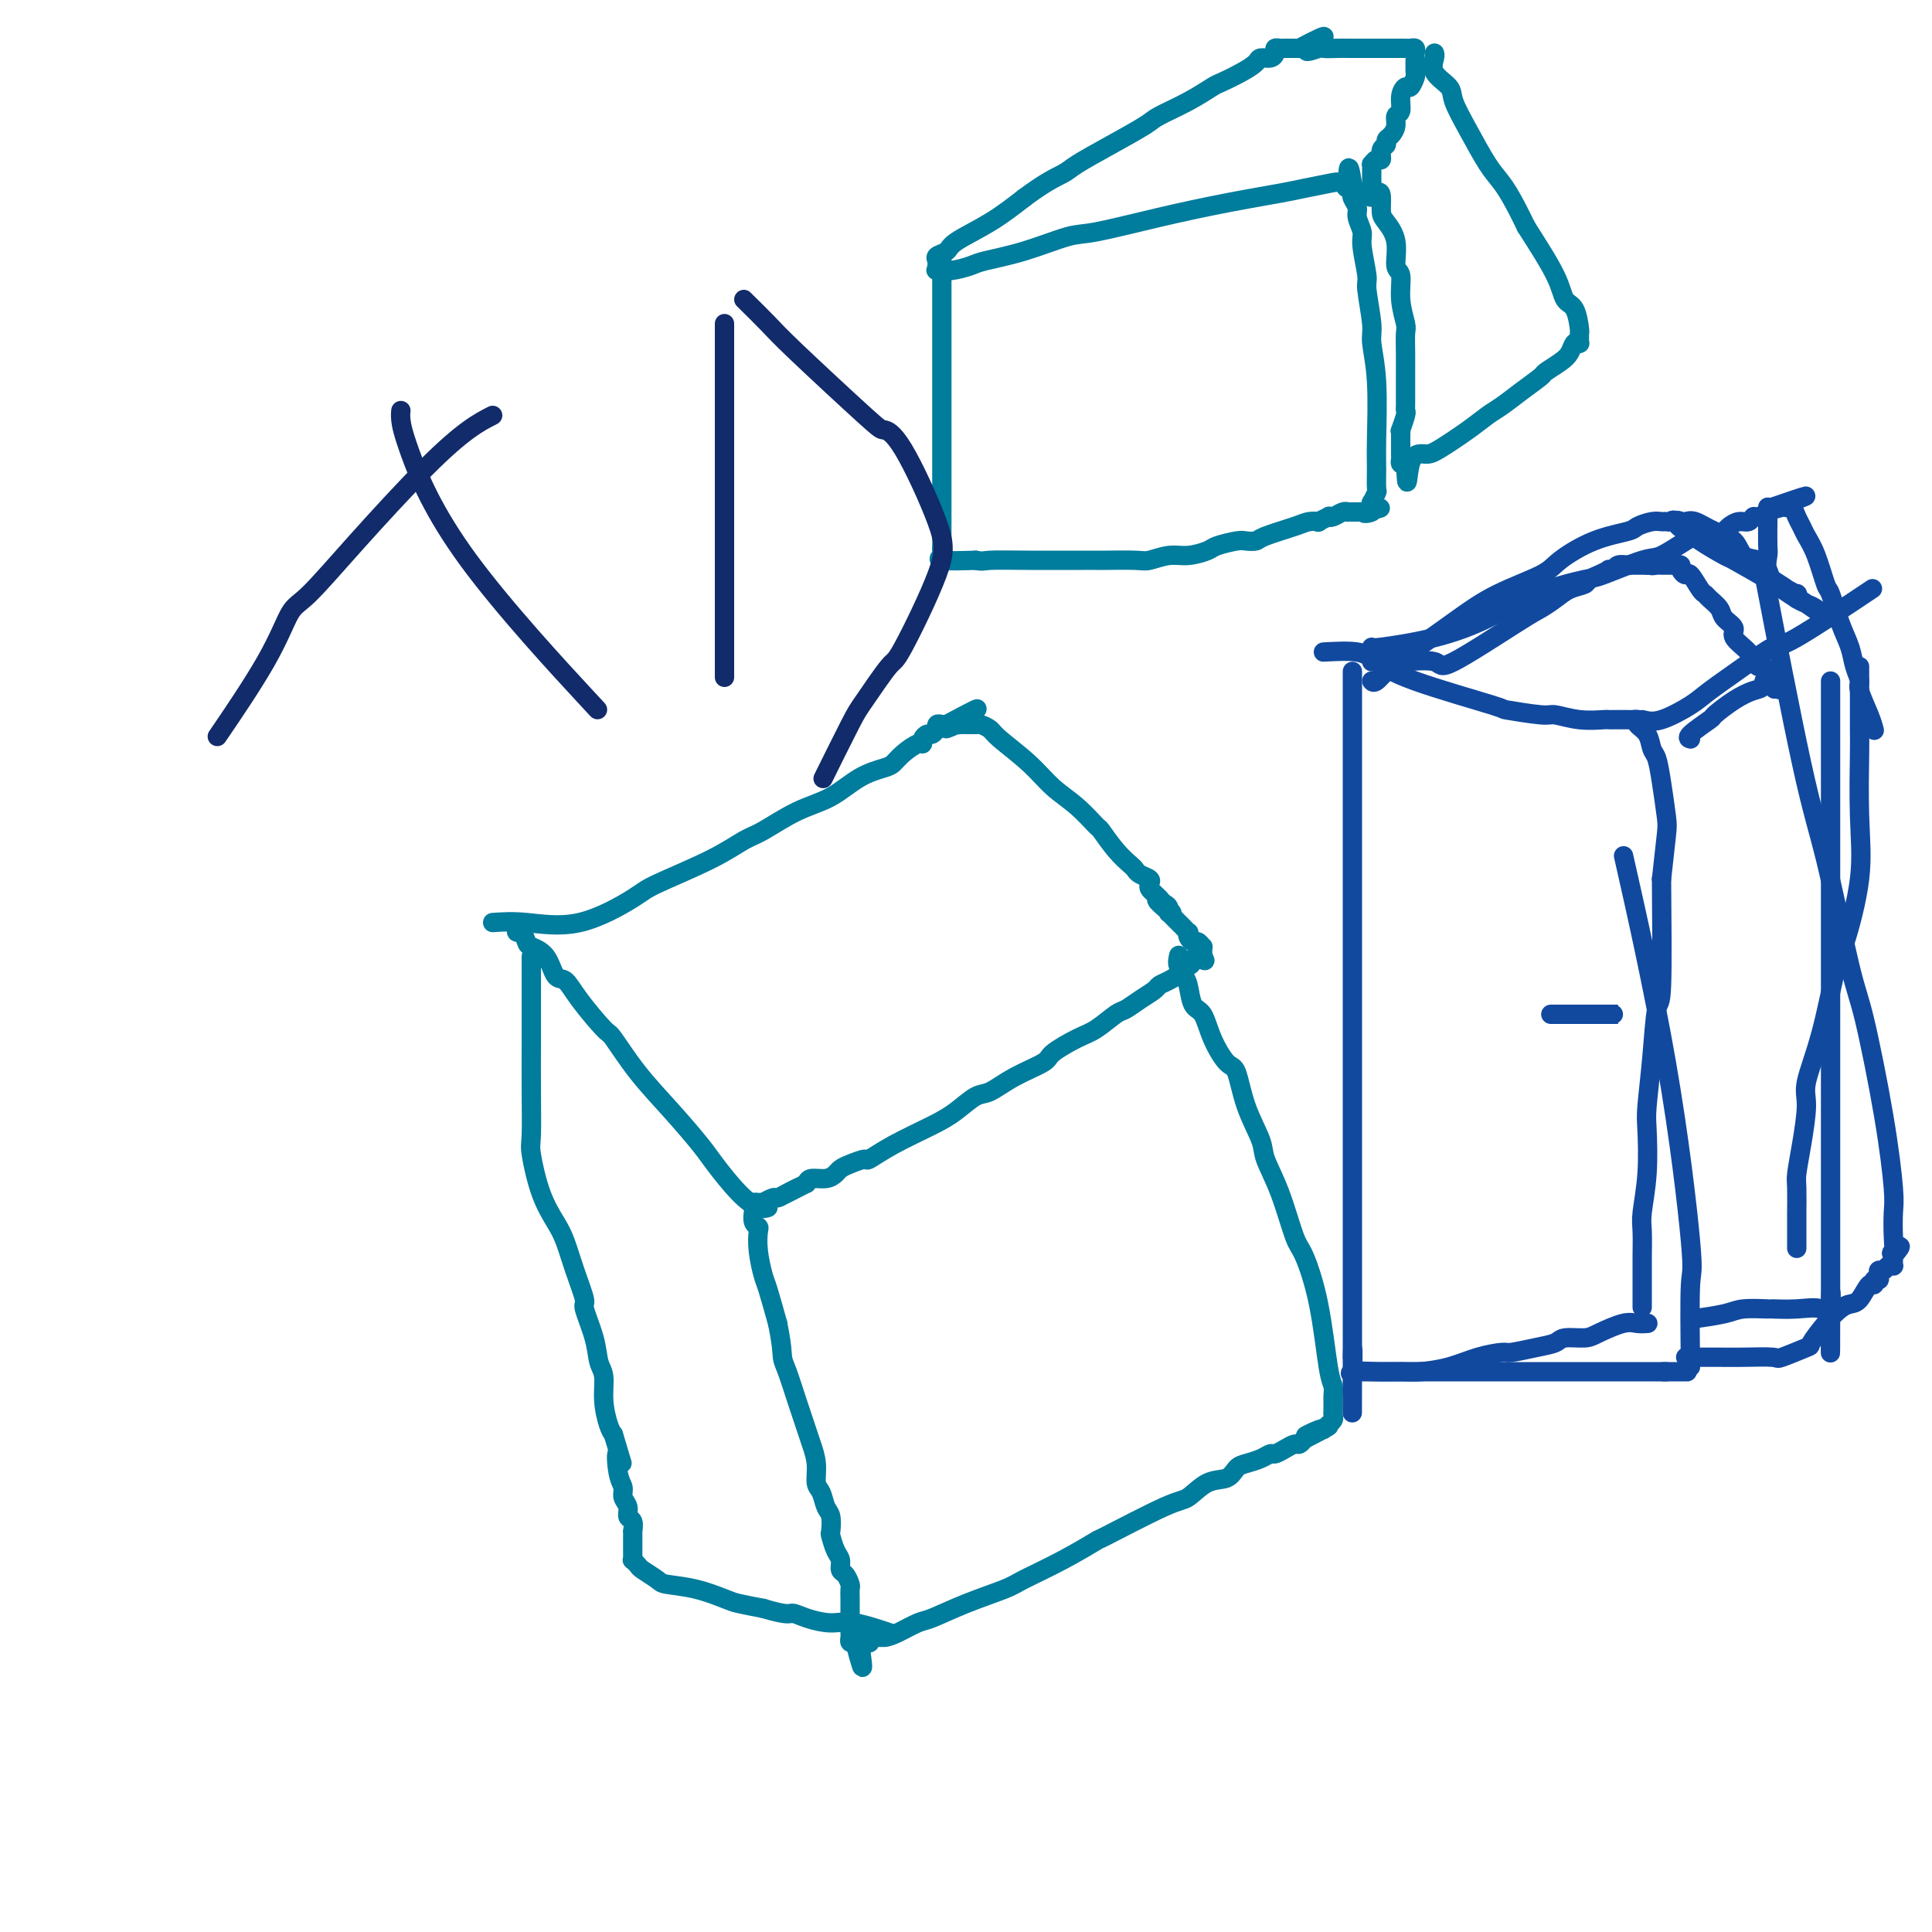 <svg viewBox='0 0 400 400' version='1.1' xmlns='http://www.w3.org/2000/svg' xmlns:xlink='http://www.w3.org/1999/xlink'><g fill='none' stroke='#007C9C' stroke-width='4' stroke-linecap='round' stroke-linejoin='round'><path d='M102,191c2.026,-0.136 4.052,-0.272 7,0c2.948,0.272 6.816,0.952 11,0c4.184,-0.952 8.682,-3.538 11,-5c2.318,-1.462 2.456,-1.802 5,-3c2.544,-1.198 7.494,-3.253 11,-5c3.506,-1.747 5.566,-3.185 7,-4c1.434,-0.815 2.240,-1.006 4,-2c1.760,-0.994 4.474,-2.790 7,-4c2.526,-1.210 4.864,-1.832 7,-3c2.136,-1.168 4.071,-2.881 6,-4c1.929,-1.119 3.852,-1.644 5,-2c1.148,-0.356 1.522,-0.543 2,-1c0.478,-0.457 1.059,-1.184 2,-2c0.941,-0.816 2.241,-1.720 3,-2c0.759,-0.280 0.978,0.065 1,0c0.022,-0.065 -0.151,-0.538 0,-1c0.151,-0.462 0.628,-0.912 1,-1c0.372,-0.088 0.638,0.187 1,0c0.362,-0.187 0.819,-0.835 1,-1c0.181,-0.165 0.087,0.152 0,0c-0.087,-0.152 -0.168,-0.773 0,-1c0.168,-0.227 0.584,-0.061 1,0c0.416,0.061 0.833,0.017 1,0c0.167,-0.017 0.083,-0.009 0,0'/><path d='M196,150c11.920,-6.343 3.718,-1.700 1,0c-2.718,1.700 0.046,0.455 1,0c0.954,-0.455 0.097,-0.122 0,0c-0.097,0.122 0.566,0.033 1,0c0.434,-0.033 0.637,-0.009 1,0c0.363,0.009 0.884,0.002 1,0c0.116,-0.002 -0.172,0.002 0,0c0.172,-0.002 0.805,-0.011 1,0c0.195,0.011 -0.048,0.042 0,0c0.048,-0.042 0.388,-0.157 1,0c0.612,0.157 1.496,0.585 2,1c0.504,0.415 0.629,0.816 2,2c1.371,1.184 3.987,3.151 6,5c2.013,1.849 3.424,3.579 5,5c1.576,1.421 3.319,2.531 5,4c1.681,1.469 3.301,3.297 4,4c0.699,0.703 0.476,0.282 1,1c0.524,0.718 1.794,2.573 3,4c1.206,1.427 2.348,2.424 3,3c0.652,0.576 0.815,0.732 1,1c0.185,0.268 0.392,0.649 1,1c0.608,0.351 1.616,0.671 2,1c0.384,0.329 0.144,0.665 0,1c-0.144,0.335 -0.193,0.667 0,1c0.193,0.333 0.626,0.667 1,1c0.374,0.333 0.687,0.667 1,1'/><path d='M240,186c5.370,5.653 1.294,2.284 0,1c-1.294,-1.284 0.192,-0.485 1,0c0.808,0.485 0.937,0.654 1,1c0.063,0.346 0.059,0.867 0,1c-0.059,0.133 -0.175,-0.123 0,0c0.175,0.123 0.639,0.625 1,1c0.361,0.375 0.619,0.621 1,1c0.381,0.379 0.886,0.889 1,1c0.114,0.111 -0.163,-0.176 0,0c0.163,0.176 0.764,0.817 1,1c0.236,0.183 0.105,-0.091 0,0c-0.105,0.091 -0.186,0.545 0,1c0.186,0.455 0.638,0.909 1,1c0.362,0.091 0.633,-0.182 1,0c0.367,0.182 0.830,0.820 1,1c0.170,0.180 0.045,-0.096 0,0c-0.045,0.096 -0.012,0.564 0,1c0.012,0.436 0.003,0.839 0,1c-0.003,0.161 -0.002,0.081 0,0'/><path d='M249,198c1.215,1.813 -0.246,0.344 -1,0c-0.754,-0.344 -0.800,0.436 -1,1c-0.200,0.564 -0.554,0.911 -1,1c-0.446,0.089 -0.982,-0.079 -1,0c-0.018,0.079 0.484,0.405 0,1c-0.484,0.595 -1.954,1.459 -3,2c-1.046,0.541 -1.668,0.759 -2,1c-0.332,0.241 -0.374,0.505 -1,1c-0.626,0.495 -1.834,1.220 -3,2c-1.166,0.780 -2.288,1.616 -3,2c-0.712,0.384 -1.013,0.315 -2,1c-0.987,0.685 -2.661,2.125 -4,3c-1.339,0.875 -2.344,1.184 -4,2c-1.656,0.816 -3.965,2.139 -5,3c-1.035,0.861 -0.797,1.259 -2,2c-1.203,0.741 -3.847,1.825 -6,3c-2.153,1.175 -3.814,2.442 -5,3c-1.186,0.558 -1.898,0.406 -3,1c-1.102,0.594 -2.594,1.934 -4,3c-1.406,1.066 -2.726,1.858 -5,3c-2.274,1.142 -5.502,2.635 -8,4c-2.498,1.365 -4.265,2.603 -5,3c-0.735,0.397 -0.436,-0.047 -1,0c-0.564,0.047 -1.990,0.586 -3,1c-1.010,0.414 -1.605,0.702 -2,1c-0.395,0.298 -0.590,0.606 -1,1c-0.410,0.394 -1.033,0.875 -2,1c-0.967,0.125 -2.276,-0.107 -3,0c-0.724,0.107 -0.862,0.554 -1,1'/><path d='M167,245c-7.943,4.051 -3.299,1.678 -2,1c1.299,-0.678 -0.747,0.340 -2,1c-1.253,0.660 -1.713,0.961 -2,1c-0.287,0.039 -0.402,-0.186 -1,0c-0.598,0.186 -1.681,0.781 -2,1c-0.319,0.219 0.125,0.061 0,0c-0.125,-0.061 -0.818,-0.026 -1,0c-0.182,0.026 0.148,0.044 0,0c-0.148,-0.044 -0.773,-0.149 -1,0c-0.227,0.149 -0.057,0.551 0,1c0.057,0.449 0.001,0.944 0,1c-0.001,0.056 0.051,-0.328 0,0c-0.051,0.328 -0.207,1.369 0,2c0.207,0.631 0.776,0.851 1,1c0.224,0.149 0.104,0.228 0,1c-0.104,0.772 -0.193,2.238 0,4c0.193,1.762 0.667,3.821 1,5c0.333,1.179 0.524,1.480 1,3c0.476,1.520 1.238,4.260 2,7'/><path d='M161,274c0.964,4.726 0.874,6.041 1,7c0.126,0.959 0.469,1.561 1,3c0.531,1.439 1.252,3.716 2,6c0.748,2.284 1.524,4.575 2,6c0.476,1.425 0.652,1.986 1,3c0.348,1.014 0.867,2.483 1,4c0.133,1.517 -0.122,3.083 0,4c0.122,0.917 0.620,1.185 1,2c0.380,0.815 0.640,2.176 1,3c0.360,0.824 0.818,1.113 1,2c0.182,0.887 0.086,2.374 0,3c-0.086,0.626 -0.164,0.390 0,1c0.164,0.610 0.570,2.065 1,3c0.430,0.935 0.886,1.349 1,2c0.114,0.651 -0.113,1.539 0,2c0.113,0.461 0.566,0.494 1,1c0.434,0.506 0.848,1.483 1,2c0.152,0.517 0.041,0.572 0,1c-0.041,0.428 -0.011,1.228 0,2c0.011,0.772 0.003,1.516 0,2c-0.003,0.484 -0.001,0.707 0,1c0.001,0.293 0.000,0.656 0,1c-0.000,0.344 -0.001,0.670 0,1c0.001,0.330 0.003,0.663 0,1c-0.003,0.337 -0.011,0.678 0,1c0.011,0.322 0.041,0.625 0,1c-0.041,0.375 -0.155,0.821 0,1c0.155,0.179 0.577,0.089 1,0'/><path d='M177,340c2.636,10.211 1.228,2.737 1,0c-0.228,-2.737 0.726,-0.737 1,0c0.274,0.737 -0.131,0.212 0,0c0.131,-0.212 0.799,-0.111 1,0c0.201,0.111 -0.066,0.233 0,0c0.066,-0.233 0.465,-0.820 1,-1c0.535,-0.180 1.206,0.048 2,0c0.794,-0.048 1.711,-0.373 3,-1c1.289,-0.627 2.949,-1.556 4,-2c1.051,-0.444 1.492,-0.403 3,-1c1.508,-0.597 4.084,-1.832 7,-3c2.916,-1.168 6.172,-2.269 8,-3c1.828,-0.731 2.230,-1.093 4,-2c1.770,-0.907 4.910,-2.359 8,-4c3.090,-1.641 6.132,-3.470 7,-4c0.868,-0.530 -0.437,0.238 2,-1c2.437,-1.238 8.617,-4.482 12,-6c3.383,-1.518 3.969,-1.310 5,-2c1.031,-0.690 2.506,-2.279 4,-3c1.494,-0.721 3.006,-0.575 4,-1c0.994,-0.425 1.470,-1.419 2,-2c0.530,-0.581 1.114,-0.747 2,-1c0.886,-0.253 2.072,-0.594 3,-1c0.928,-0.406 1.596,-0.879 2,-1c0.404,-0.121 0.542,0.108 1,0c0.458,-0.108 1.236,-0.555 2,-1c0.764,-0.445 1.513,-0.889 2,-1c0.487,-0.111 0.710,0.111 1,0c0.290,-0.111 0.645,-0.556 1,-1'/><path d='M270,298c9.708,-4.957 2.978,-1.849 1,-1c-1.978,0.849 0.794,-0.560 2,-1c1.206,-0.440 0.845,0.090 1,0c0.155,-0.090 0.826,-0.799 1,-1c0.174,-0.201 -0.150,0.104 0,0c0.150,-0.104 0.772,-0.619 1,-1c0.228,-0.381 0.061,-0.628 0,-1c-0.061,-0.372 -0.016,-0.870 0,-1c0.016,-0.130 0.004,0.107 0,0c-0.004,-0.107 -0.000,-0.557 0,-1c0.000,-0.443 -0.002,-0.880 0,-1c0.002,-0.120 0.010,0.076 0,0c-0.010,-0.076 -0.037,-0.423 0,-1c0.037,-0.577 0.138,-1.384 0,-2c-0.138,-0.616 -0.515,-1.040 -1,-4c-0.485,-2.960 -1.080,-8.456 -2,-13c-0.920,-4.544 -2.167,-8.138 -3,-10c-0.833,-1.862 -1.252,-1.993 -2,-4c-0.748,-2.007 -1.825,-5.890 -3,-9c-1.175,-3.110 -2.449,-5.446 -3,-7c-0.551,-1.554 -0.378,-2.325 -1,-4c-0.622,-1.675 -2.039,-4.253 -3,-7c-0.961,-2.747 -1.466,-5.665 -2,-7c-0.534,-1.335 -1.099,-1.089 -2,-2c-0.901,-0.911 -2.139,-2.979 -3,-5c-0.861,-2.021 -1.344,-3.995 -2,-5c-0.656,-1.005 -1.484,-1.040 -2,-2c-0.516,-0.960 -0.719,-2.846 -1,-4c-0.281,-1.154 -0.641,-1.577 -1,-2'/><path d='M245,202c-1.641,-3.579 -0.244,-2.528 0,-2c0.244,0.528 -0.667,0.533 -1,0c-0.333,-0.533 -0.090,-1.605 0,-2c0.090,-0.395 0.026,-0.113 0,0c-0.026,0.113 -0.013,0.056 0,0'/><path d='M159,250c-0.529,0.179 -1.059,0.357 -2,0c-0.941,-0.357 -2.294,-1.250 -4,-3c-1.706,-1.750 -3.764,-4.358 -5,-6c-1.236,-1.642 -1.651,-2.320 -3,-4c-1.349,-1.680 -3.632,-4.364 -6,-7c-2.368,-2.636 -4.823,-5.225 -7,-8c-2.177,-2.775 -4.078,-5.735 -5,-7c-0.922,-1.265 -0.865,-0.836 -2,-2c-1.135,-1.164 -3.463,-3.923 -5,-6c-1.537,-2.077 -2.281,-3.472 -3,-4c-0.719,-0.528 -1.411,-0.188 -2,-1c-0.589,-0.812 -1.076,-2.777 -2,-4c-0.924,-1.223 -2.286,-1.704 -3,-2c-0.714,-0.296 -0.780,-0.405 -1,-1c-0.220,-0.595 -0.595,-1.675 -1,-2c-0.405,-0.325 -0.840,0.105 -1,0c-0.160,-0.105 -0.046,-0.744 0,-1c0.046,-0.256 0.023,-0.128 0,0'/><path d='M110,198c0.000,2.263 0.000,4.525 0,6c-0.000,1.475 -0.001,2.161 0,4c0.001,1.839 0.005,4.829 0,8c-0.005,3.171 -0.020,6.522 0,10c0.020,3.478 0.074,7.082 0,9c-0.074,1.918 -0.277,2.149 0,4c0.277,1.851 1.035,5.323 2,8c0.965,2.677 2.138,4.558 3,6c0.862,1.442 1.415,2.443 2,4c0.585,1.557 1.203,3.670 2,6c0.797,2.330 1.773,4.877 2,6c0.227,1.123 -0.294,0.823 0,2c0.294,1.177 1.402,3.831 2,6c0.598,2.169 0.685,3.852 1,5c0.315,1.148 0.858,1.761 1,3c0.142,1.239 -0.116,3.103 0,5c0.116,1.897 0.604,3.828 1,5c0.396,1.172 0.698,1.586 1,2'/><path d='M127,297c2.874,9.678 1.559,4.872 1,4c-0.559,-0.872 -0.361,2.190 0,4c0.361,1.810 0.885,2.367 1,3c0.115,0.633 -0.179,1.340 0,2c0.179,0.660 0.833,1.272 1,2c0.167,0.728 -0.151,1.572 0,2c0.151,0.428 0.773,0.439 1,1c0.227,0.561 0.061,1.670 0,2c-0.061,0.330 -0.016,-0.119 0,0c0.016,0.119 0.004,0.806 0,1c-0.004,0.194 -0.001,-0.107 0,0c0.001,0.107 0.000,0.620 0,1c-0.000,0.380 0.000,0.628 0,1c-0.000,0.372 -0.001,0.869 0,1c0.001,0.131 0.004,-0.105 0,0c-0.004,0.105 -0.014,0.552 0,1c0.014,0.448 0.053,0.897 0,1c-0.053,0.103 -0.197,-0.141 0,0c0.197,0.141 0.735,0.667 1,1c0.265,0.333 0.256,0.474 1,1c0.744,0.526 2.242,1.436 3,2c0.758,0.564 0.778,0.781 2,1c1.222,0.219 3.647,0.440 6,1c2.353,0.560 4.633,1.458 6,2c1.367,0.542 1.819,0.726 3,1c1.181,0.274 3.090,0.637 5,1'/><path d='M158,333c5.267,1.577 5.433,1.018 6,1c0.567,-0.018 1.533,0.503 3,1c1.467,0.497 3.434,0.968 5,1c1.566,0.032 2.729,-0.376 5,0c2.271,0.376 5.649,1.536 7,2c1.351,0.464 0.676,0.232 0,0'/><path d='M195,53c0.000,0.666 0.000,1.332 0,3c-0.000,1.668 -0.000,4.338 0,7c0.000,2.662 0.000,5.316 0,8c-0.000,2.684 -0.000,5.398 0,7c0.000,1.602 0.000,2.093 0,4c-0.000,1.907 -0.000,5.230 0,7c0.000,1.770 0.000,1.986 0,3c-0.000,1.014 -0.000,2.828 0,5c0.000,2.172 0.000,4.704 0,6c-0.000,1.296 -0.000,1.355 0,2c0.000,0.645 0.001,1.874 0,3c-0.001,1.126 -0.006,2.148 0,3c0.006,0.852 0.021,1.535 0,2c-0.021,0.465 -0.078,0.712 0,1c0.078,0.288 0.290,0.616 0,1c-0.290,0.384 -1.083,0.824 0,1c1.083,0.176 4.041,0.088 7,0'/><path d='M202,116c1.443,0.309 1.552,0.083 3,0c1.448,-0.083 4.237,-0.023 8,0c3.763,0.023 8.501,0.007 11,0c2.499,-0.007 2.759,-0.006 3,0c0.241,0.006 0.465,0.016 2,0c1.535,-0.016 4.383,-0.060 6,0c1.617,0.060 2.003,0.224 3,0c0.997,-0.224 2.606,-0.834 4,-1c1.394,-0.166 2.571,0.113 4,0c1.429,-0.113 3.108,-0.618 4,-1c0.892,-0.382 0.998,-0.640 2,-1c1.002,-0.360 2.902,-0.821 4,-1c1.098,-0.179 1.396,-0.076 2,0c0.604,0.076 1.515,0.125 2,0c0.485,-0.125 0.545,-0.425 2,-1c1.455,-0.575 4.307,-1.426 6,-2c1.693,-0.574 2.229,-0.872 3,-1c0.771,-0.128 1.778,-0.086 2,0c0.222,0.086 -0.340,0.215 0,0c0.340,-0.215 1.584,-0.776 2,-1c0.416,-0.224 0.006,-0.113 0,0c-0.006,0.113 0.394,0.226 1,0c0.606,-0.226 1.419,-0.793 2,-1c0.581,-0.207 0.929,-0.056 1,0c0.071,0.056 -0.136,0.015 0,0c0.136,-0.015 0.613,-0.004 1,0c0.387,0.004 0.682,0.001 1,0c0.318,-0.001 0.659,-0.001 1,0'/><path d='M282,106c6.973,-1.565 2.405,-0.476 1,0c-1.405,0.476 0.355,0.340 1,0c0.645,-0.340 0.177,-0.883 0,-1c-0.177,-0.117 -0.061,0.192 0,0c0.061,-0.192 0.069,-0.886 0,-1c-0.069,-0.114 -0.215,0.353 0,0c0.215,-0.353 0.791,-1.526 1,-2c0.209,-0.474 0.052,-0.249 0,-1c-0.052,-0.751 0.001,-2.479 0,-4c-0.001,-1.521 -0.057,-2.835 0,-6c0.057,-3.165 0.227,-8.181 0,-12c-0.227,-3.819 -0.849,-6.441 -1,-8c-0.151,-1.559 0.171,-2.055 0,-4c-0.171,-1.945 -0.834,-5.340 -1,-7c-0.166,-1.660 0.167,-1.585 0,-3c-0.167,-1.415 -0.833,-4.319 -1,-6c-0.167,-1.681 0.166,-2.139 0,-3c-0.166,-0.861 -0.829,-2.125 -1,-3c-0.171,-0.875 0.150,-1.362 0,-2c-0.150,-0.638 -0.772,-1.428 -1,-2c-0.228,-0.572 -0.061,-0.927 0,-1c0.061,-0.073 0.016,0.134 0,0c-0.016,-0.134 -0.005,-0.610 0,-1c0.005,-0.390 0.002,-0.695 0,-1'/><path d='M280,38c-0.970,-6.346 -0.894,-1.712 -1,0c-0.106,1.712 -0.395,0.503 -1,0c-0.605,-0.503 -1.526,-0.298 -3,0c-1.474,0.298 -3.500,0.690 -5,1c-1.500,0.310 -2.473,0.540 -5,1c-2.527,0.460 -6.609,1.152 -11,2c-4.391,0.848 -9.092,1.852 -14,3c-4.908,1.148 -10.023,2.440 -13,3c-2.977,0.560 -3.815,0.388 -6,1c-2.185,0.612 -5.717,2.006 -9,3c-3.283,0.994 -6.316,1.587 -8,2c-1.684,0.413 -2.021,0.647 -3,1c-0.979,0.353 -2.602,0.824 -4,1c-1.398,0.176 -2.570,0.058 -3,0c-0.430,-0.058 -0.117,-0.057 0,0c0.117,0.057 0.038,0.170 0,0c-0.038,-0.170 -0.036,-0.625 0,-1c0.036,-0.375 0.107,-0.672 0,-1c-0.107,-0.328 -0.393,-0.687 0,-1c0.393,-0.313 1.466,-0.579 2,-1c0.534,-0.421 0.528,-0.998 2,-2c1.472,-1.002 4.420,-2.429 7,-4c2.580,-1.571 4.790,-3.285 7,-5'/><path d='M212,41c4.500,-3.381 6.750,-4.333 8,-5c1.250,-0.667 1.502,-1.049 3,-2c1.498,-0.951 4.244,-2.472 7,-4c2.756,-1.528 5.524,-3.063 7,-4c1.476,-0.937 1.662,-1.276 3,-2c1.338,-0.724 3.830,-1.833 6,-3c2.170,-1.167 4.019,-2.394 5,-3c0.981,-0.606 1.092,-0.592 2,-1c0.908,-0.408 2.611,-1.236 4,-2c1.389,-0.764 2.462,-1.462 3,-2c0.538,-0.538 0.539,-0.915 1,-1c0.461,-0.085 1.380,0.121 2,0c0.620,-0.121 0.939,-0.568 1,-1c0.061,-0.432 -0.137,-0.848 0,-1c0.137,-0.152 0.610,-0.041 1,0c0.390,0.041 0.696,0.011 1,0c0.304,-0.011 0.607,-0.003 1,0c0.393,0.003 0.875,0.001 1,0c0.125,-0.001 -0.107,-0.000 0,0c0.107,0.000 0.554,0.000 1,0'/><path d='M269,10c9.154,-4.796 3.541,-1.285 2,0c-1.541,1.285 0.992,0.344 2,0c1.008,-0.344 0.493,-0.092 1,0c0.507,0.092 2.036,0.025 3,0c0.964,-0.025 1.361,-0.007 2,0c0.639,0.007 1.518,0.002 2,0c0.482,-0.002 0.566,-0.000 1,0c0.434,0.000 1.216,0.000 2,0c0.784,-0.000 1.568,-0.000 2,0c0.432,0.000 0.511,-0.000 1,0c0.489,0.000 1.388,0.000 2,0c0.612,-0.000 0.938,-0.001 1,0c0.062,0.001 -0.141,0.003 0,0c0.141,-0.003 0.626,-0.011 1,0c0.374,0.011 0.636,0.041 1,0c0.364,-0.041 0.830,-0.152 1,0c0.170,0.152 0.046,0.566 0,1c-0.046,0.434 -0.012,0.886 0,1c0.012,0.114 0.004,-0.110 0,0c-0.004,0.110 -0.002,0.555 0,1'/><path d='M293,13c0.004,0.350 0.012,-0.275 0,0c-0.012,0.275 -0.046,1.452 0,2c0.046,0.548 0.171,0.469 0,1c-0.171,0.531 -0.638,1.671 -1,2c-0.362,0.329 -0.618,-0.155 -1,0c-0.382,0.155 -0.890,0.948 -1,2c-0.110,1.052 0.177,2.362 0,3c-0.177,0.638 -0.817,0.605 -1,1c-0.183,0.395 0.091,1.218 0,2c-0.091,0.782 -0.545,1.524 -1,2c-0.455,0.476 -0.909,0.687 -1,1c-0.091,0.313 0.182,0.729 0,1c-0.182,0.271 -0.819,0.397 -1,1c-0.181,0.603 0.095,1.682 0,2c-0.095,0.318 -0.561,-0.126 -1,0c-0.439,0.126 -0.850,0.821 -1,1c-0.150,0.179 -0.040,-0.159 0,0c0.040,0.159 0.011,0.816 0,1c-0.011,0.184 -0.003,-0.105 0,0c0.003,0.105 0.001,0.605 0,1c-0.001,0.395 -0.000,0.684 0,1c0.000,0.316 0.000,0.658 0,1'/><path d='M284,38c-1.228,4.303 0.200,2.561 1,2c0.800,-0.561 0.970,0.060 1,1c0.030,0.940 -0.079,2.199 0,3c0.079,0.801 0.346,1.143 1,2c0.654,0.857 1.696,2.230 2,4c0.304,1.770 -0.129,3.939 0,5c0.129,1.061 0.819,1.014 1,2c0.181,0.986 -0.148,3.005 0,5c0.148,1.995 0.772,3.966 1,5c0.228,1.034 0.061,1.131 0,2c-0.061,0.869 -0.016,2.509 0,4c0.016,1.491 0.004,2.833 0,4c-0.004,1.167 -0.001,2.159 0,3c0.001,0.841 0.001,1.533 0,2c-0.001,0.467 -0.004,0.711 0,1c0.004,0.289 0.015,0.623 0,1c-0.015,0.377 -0.057,0.797 0,1c0.057,0.203 0.211,0.190 0,1c-0.211,0.810 -0.789,2.441 -1,3c-0.211,0.559 -0.057,0.044 0,0c0.057,-0.044 0.015,0.384 0,1c-0.015,0.616 -0.004,1.422 0,2c0.004,0.578 0.000,0.929 0,1c-0.000,0.071 0.003,-0.138 0,0c-0.003,0.138 -0.011,0.625 0,1c0.011,0.375 0.041,0.639 0,1c-0.041,0.361 -0.155,0.817 0,1c0.155,0.183 0.577,0.091 1,0'/><path d='M291,96c0.380,7.236 0.332,2.325 1,0c0.668,-2.325 2.054,-2.064 3,-2c0.946,0.064 1.452,-0.068 3,-1c1.548,-0.932 4.139,-2.663 6,-4c1.861,-1.337 2.994,-2.280 4,-3c1.006,-0.720 1.887,-1.218 3,-2c1.113,-0.782 2.459,-1.847 4,-3c1.541,-1.153 3.277,-2.393 4,-3c0.723,-0.607 0.432,-0.579 1,-1c0.568,-0.421 1.994,-1.289 3,-2c1.006,-0.711 1.590,-1.265 2,-2c0.410,-0.735 0.646,-1.651 1,-2c0.354,-0.349 0.828,-0.132 1,0c0.172,0.132 0.044,0.179 0,0c-0.044,-0.179 -0.005,-0.585 0,-1c0.005,-0.415 -0.026,-0.840 0,-1c0.026,-0.160 0.109,-0.054 0,-1c-0.109,-0.946 -0.411,-2.944 -1,-4c-0.589,-1.056 -1.466,-1.169 -2,-2c-0.534,-0.831 -0.724,-2.380 -2,-5c-1.276,-2.620 -3.638,-6.310 -6,-10'/><path d='M316,47c-2.704,-5.599 -3.965,-7.597 -5,-9c-1.035,-1.403 -1.844,-2.213 -3,-4c-1.156,-1.787 -2.660,-4.552 -4,-7c-1.340,-2.448 -2.517,-4.579 -3,-6c-0.483,-1.421 -0.273,-2.132 -1,-3c-0.727,-0.868 -2.391,-1.892 -3,-3c-0.609,-1.108 -0.164,-2.298 0,-3c0.164,-0.702 0.047,-0.915 0,-1c-0.047,-0.085 -0.023,-0.043 0,0'/></g>
<g fill='none' stroke='#11499F' stroke-width='4' stroke-linecap='round' stroke-linejoin='round'><path d='M274,135c2.621,-0.144 5.242,-0.288 7,0c1.758,0.288 2.653,1.010 4,2c1.347,0.990 3.146,2.250 8,4c4.854,1.750 12.765,3.989 16,5c3.235,1.011 1.795,0.793 3,1c1.205,0.207 5.054,0.840 7,1c1.946,0.160 1.989,-0.153 3,0c1.011,0.153 2.991,0.773 5,1c2.009,0.227 4.049,0.061 5,0c0.951,-0.061 0.814,-0.016 1,0c0.186,0.016 0.693,0.005 1,0c0.307,-0.005 0.412,-0.002 1,0c0.588,0.002 1.658,0.003 2,0c0.342,-0.003 -0.045,-0.010 0,0c0.045,0.010 0.523,0.037 1,0c0.477,-0.037 0.954,-0.139 1,0c0.046,0.139 -0.339,0.519 0,1c0.339,0.481 1.401,1.063 2,2c0.599,0.937 0.736,2.227 1,3c0.264,0.773 0.656,1.028 1,2c0.344,0.972 0.638,2.663 1,5c0.362,2.337 0.790,5.322 1,7c0.210,1.678 0.203,2.051 0,4c-0.203,1.949 -0.601,5.475 -1,9'/><path d='M344,182c0.049,7.896 0.170,17.637 0,22c-0.170,4.363 -0.633,3.350 -1,5c-0.367,1.650 -0.638,5.965 -1,10c-0.362,4.035 -0.815,7.792 -1,10c-0.185,2.208 -0.102,2.867 0,5c0.102,2.133 0.224,5.740 0,9c-0.224,3.260 -0.792,6.174 -1,8c-0.208,1.826 -0.056,2.564 0,4c0.056,1.436 0.015,3.571 0,5c-0.015,1.429 -0.004,2.154 0,4c0.004,1.846 0.001,4.813 0,6c-0.001,1.187 -0.001,0.593 0,0'/><path d='M280,139c0.000,3.081 0.000,6.163 0,8c0.000,1.837 0.000,2.430 0,5c0.000,2.570 -0.000,7.116 0,11c0.000,3.884 0.000,7.106 0,11c-0.000,3.894 0.000,8.462 0,11c0.000,2.538 0.000,3.047 0,6c0.000,2.953 0.000,8.350 0,11c0.000,2.650 0.000,2.554 0,5c0.000,2.446 0.000,7.433 0,11c0.000,3.567 0.000,5.715 0,9c0.000,3.285 0.000,7.707 0,10c0.000,2.293 0.000,2.458 0,4c-0.000,1.542 0.000,4.461 0,7c0.000,2.539 0.000,4.699 0,6c0.000,1.301 0.000,1.742 0,3c-0.000,1.258 -0.000,3.333 0,5c0.000,1.667 0.000,2.928 0,4c-0.000,1.072 -0.000,1.956 0,3c0.000,1.044 0.000,2.248 0,3c-0.000,0.752 -0.000,1.052 0,2c0.000,0.948 0.000,2.544 0,3c-0.000,0.456 -0.000,-0.228 0,0c0.000,0.228 0.000,1.369 0,2c-0.000,0.631 -0.000,0.752 0,1c0.000,0.248 0.000,0.624 0,1'/><path d='M280,281c-0.017,22.150 -0.059,6.523 0,1c0.059,-5.523 0.218,-0.944 0,1c-0.218,1.944 -0.815,1.251 0,1c0.815,-0.251 3.041,-0.060 5,0c1.959,0.060 3.649,-0.012 5,0c1.351,0.012 2.362,0.109 4,0c1.638,-0.109 3.904,-0.425 6,-1c2.096,-0.575 4.022,-1.411 6,-2c1.978,-0.589 4.008,-0.932 5,-1c0.992,-0.068 0.944,0.140 2,0c1.056,-0.140 3.214,-0.628 5,-1c1.786,-0.372 3.199,-0.629 4,-1c0.801,-0.371 0.991,-0.856 2,-1c1.009,-0.144 2.838,0.052 4,0c1.162,-0.052 1.657,-0.354 3,-1c1.343,-0.646 3.535,-1.637 5,-2c1.465,-0.363 2.202,-0.098 3,0c0.798,0.098 1.657,0.028 2,0c0.343,-0.028 0.172,-0.014 0,0'/><path d='M284,137c1.768,0.059 3.537,0.119 6,0c2.463,-0.119 5.622,-0.416 7,0c1.378,0.416 0.977,1.544 4,0c3.023,-1.544 9.472,-5.762 13,-8c3.528,-2.238 4.135,-2.498 5,-3c0.865,-0.502 1.989,-1.248 3,-2c1.011,-0.752 1.911,-1.512 3,-2c1.089,-0.488 2.368,-0.705 3,-1c0.632,-0.295 0.617,-0.666 1,-1c0.383,-0.334 1.162,-0.629 2,-1c0.838,-0.371 1.734,-0.817 2,-1c0.266,-0.183 -0.097,-0.101 0,0c0.097,0.101 0.656,0.223 1,0c0.344,-0.223 0.473,-0.792 1,-1c0.527,-0.208 1.451,-0.056 2,0c0.549,0.056 0.725,0.015 1,0c0.275,-0.015 0.651,-0.004 1,0c0.349,0.004 0.671,0.001 1,0c0.329,-0.001 0.664,-0.001 1,0'/><path d='M341,117c2.659,-0.774 1.305,-0.207 1,0c-0.305,0.207 0.439,0.056 1,0c0.561,-0.056 0.938,-0.015 1,0c0.062,0.015 -0.191,0.004 0,0c0.191,-0.004 0.826,-0.002 1,0c0.174,0.002 -0.112,0.003 0,0c0.112,-0.003 0.622,-0.010 1,0c0.378,0.010 0.625,0.038 1,0c0.375,-0.038 0.878,-0.143 1,0c0.122,0.143 -0.136,0.535 0,1c0.136,0.465 0.665,1.002 1,1c0.335,-0.002 0.475,-0.545 1,0c0.525,0.545 1.435,2.176 2,3c0.565,0.824 0.787,0.840 1,1c0.213,0.160 0.419,0.465 1,1c0.581,0.535 1.539,1.301 2,2c0.461,0.699 0.425,1.330 1,2c0.575,0.670 1.761,1.380 2,2c0.239,0.620 -0.469,1.151 0,2c0.469,0.849 2.114,2.016 3,3c0.886,0.984 1.012,1.783 1,2c-0.012,0.217 -0.161,-0.149 0,0c0.161,0.149 0.631,0.813 1,1c0.369,0.187 0.635,-0.105 1,0c0.365,0.105 0.829,0.605 1,1c0.171,0.395 0.049,0.684 0,1c-0.049,0.316 -0.024,0.658 0,1'/><path d='M366,141c2.980,3.663 0.931,0.821 0,0c-0.931,-0.821 -0.743,0.380 -1,1c-0.257,0.620 -0.960,0.660 -2,1c-1.040,0.340 -2.419,0.981 -4,2c-1.581,1.019 -3.366,2.417 -4,3c-0.634,0.583 -0.118,0.352 -1,1c-0.882,0.648 -3.160,2.174 -4,3c-0.840,0.826 -0.240,0.950 0,1c0.240,0.050 0.120,0.025 0,0'/><path d='M379,141c0.000,2.986 0.000,5.973 0,8c0.000,2.027 0.000,3.096 0,5c0.000,1.904 0.000,4.643 0,8c0.000,3.357 0.000,7.333 0,12c-0.000,4.667 -0.000,10.026 0,13c0.000,2.974 0.000,3.562 0,6c0.000,2.438 0.000,6.726 0,11c0.000,4.274 0.000,8.534 0,11c0.000,2.466 0.000,3.137 0,5c0.000,1.863 0.000,4.920 0,8c0.000,3.080 0.000,6.185 0,8c0.000,1.815 0.000,2.339 0,3c0.000,0.661 0.000,1.460 0,3c-0.000,1.540 -0.000,3.822 0,5c0.000,1.178 0.000,1.254 0,2c0.000,0.746 0.000,2.164 0,4c0.000,1.836 0.000,4.091 0,5c0.000,0.909 0.000,0.471 0,1c0.000,0.529 0.000,2.026 0,3c0.000,0.974 0.000,1.427 0,2c0.000,0.573 0.000,1.267 0,2c0.000,0.733 0.000,1.505 0,2c0.000,0.495 0.000,0.713 0,1c0.000,0.287 0.000,0.644 0,1'/><path d='M379,270c-0.017,19.896 -0.058,5.135 0,0c0.058,-5.135 0.216,-0.644 0,1c-0.216,1.644 -0.806,0.440 -2,0c-1.194,-0.440 -2.991,-0.115 -5,0c-2.009,0.115 -4.231,0.020 -5,0c-0.769,-0.020 -0.084,0.033 -1,0c-0.916,-0.033 -3.431,-0.153 -5,0c-1.569,0.153 -2.192,0.580 -4,1c-1.808,0.420 -4.802,0.834 -6,1c-1.198,0.166 -0.599,0.083 0,0'/><path d='M334,210c-1.540,0.000 -3.081,0.000 -4,0c-0.919,0.000 -1.218,0.000 -2,0c-0.782,0.000 -2.048,0.000 -3,0c-0.952,0.000 -1.590,0.000 -2,0c-0.410,0.000 -0.591,0.000 -1,0c-0.409,0.000 -1.047,0.000 -1,0c0.047,0.000 0.778,0.000 1,0c0.222,0.000 -0.067,-0.000 0,0c0.067,0.000 0.489,0.000 1,0c0.511,0.000 1.110,0.000 2,0c0.890,0.000 2.071,0.000 3,0c0.929,0.000 1.607,0.000 2,0c0.393,0.000 0.503,-0.000 1,0c0.497,0.000 1.383,0.000 2,0c0.617,0.000 0.965,0.000 1,0c0.035,0.000 -0.243,0.000 0,0c0.243,0.000 1.007,0.000 1,0c-0.007,0.000 -0.785,0.000 -1,0c-0.215,0.000 0.135,0.000 0,0c-0.135,0.000 -0.753,0.000 -1,0c-0.247,0.000 -0.124,0.000 0,0'/><path d='M284,134c-0.127,0.139 -0.255,0.279 2,0c2.255,-0.279 6.892,-0.976 11,-2c4.108,-1.024 7.689,-2.377 11,-4c3.311,-1.623 6.354,-3.518 10,-5c3.646,-1.482 7.894,-2.551 10,-3c2.106,-0.449 2.070,-0.278 4,-1c1.930,-0.722 5.825,-2.337 8,-3c2.175,-0.663 2.631,-0.373 4,-1c1.369,-0.627 3.652,-2.171 5,-3c1.348,-0.829 1.761,-0.943 2,-1c0.239,-0.057 0.304,-0.058 1,0c0.696,0.058 2.021,0.174 3,0c0.979,-0.174 1.610,-0.639 2,-1c0.390,-0.361 0.537,-0.618 1,-1c0.463,-0.382 1.241,-0.890 2,-1c0.759,-0.110 1.499,0.177 2,0c0.501,-0.177 0.761,-0.818 1,-1c0.239,-0.182 0.456,0.096 1,0c0.544,-0.096 1.416,-0.564 2,-1c0.584,-0.436 0.881,-0.839 1,-1c0.119,-0.161 0.059,-0.081 0,0'/><path d='M367,105c13.023,-4.487 4.081,-1.204 1,0c-3.081,1.204 -0.301,0.328 1,0c1.301,-0.328 1.122,-0.110 1,0c-0.122,0.110 -0.188,0.112 0,0c0.188,-0.112 0.630,-0.336 1,0c0.370,0.336 0.666,1.233 1,2c0.334,0.767 0.705,1.406 1,2c0.295,0.594 0.516,1.144 1,2c0.484,0.856 1.233,2.017 2,4c0.767,1.983 1.553,4.789 2,6c0.447,1.211 0.555,0.829 1,2c0.445,1.171 1.228,3.897 2,6c0.772,2.103 1.534,3.585 2,5c0.466,1.415 0.636,2.765 1,4c0.364,1.235 0.921,2.356 1,3c0.079,0.644 -0.319,0.812 0,2c0.319,1.188 1.355,3.397 2,5c0.645,1.603 0.899,2.601 1,3c0.101,0.399 0.051,0.200 0,0'/><path d='M385,138c0.002,0.203 0.003,0.405 0,3c-0.003,2.595 -0.011,7.581 0,10c0.011,2.419 0.040,2.271 0,5c-0.040,2.729 -0.148,8.337 0,13c0.148,4.663 0.554,8.383 0,13c-0.554,4.617 -2.067,10.132 -3,13c-0.933,2.868 -1.286,3.091 -2,6c-0.714,2.909 -1.789,8.506 -3,13c-1.211,4.494 -2.559,7.886 -3,10c-0.441,2.114 0.025,2.950 0,5c-0.025,2.050 -0.543,5.315 -1,8c-0.457,2.685 -0.855,4.789 -1,6c-0.145,1.211 -0.039,1.529 0,3c0.039,1.471 0.010,4.094 0,5c-0.010,0.906 -0.003,0.096 0,0c0.003,-0.096 0.001,0.521 0,1c-0.001,0.479 -0.000,0.821 0,2c0.000,1.179 0.000,3.194 0,4c-0.000,0.806 -0.000,0.403 0,0'/><path d='M340,149c1.088,0.280 2.176,0.561 4,0c1.824,-0.561 4.385,-1.963 6,-3c1.615,-1.037 2.285,-1.709 4,-3c1.715,-1.291 4.476,-3.202 7,-5c2.524,-1.798 4.811,-3.482 6,-4c1.189,-0.518 1.282,0.130 5,-2c3.718,-2.130 11.062,-7.037 14,-9c2.938,-1.963 1.469,-0.981 0,0'/><path d='M366,105c0.005,0.735 0.010,1.471 0,3c-0.010,1.529 -0.035,3.852 0,5c0.035,1.148 0.131,1.120 0,2c-0.131,0.880 -0.488,2.669 0,4c0.488,1.331 1.822,2.204 3,3c1.178,0.796 2.201,1.514 3,2c0.799,0.486 1.372,0.741 2,1c0.628,0.259 1.309,0.521 2,1c0.691,0.479 1.393,1.175 1,1c-0.393,-0.175 -1.880,-1.221 -3,-2c-1.120,-0.779 -1.873,-1.290 -3,-2c-1.127,-0.710 -2.630,-1.618 -5,-3c-2.370,-1.382 -5.608,-3.239 -7,-4c-1.392,-0.761 -0.938,-0.425 -2,-1c-1.062,-0.575 -3.641,-2.060 -5,-3c-1.359,-0.940 -1.500,-1.335 -2,-2c-0.500,-0.665 -1.361,-1.601 -2,-2c-0.639,-0.399 -1.057,-0.261 -1,0c0.057,0.261 0.588,0.646 1,1c0.412,0.354 0.706,0.677 1,1'/><path d='M349,110c-3.718,-2.340 0.488,-0.189 3,1c2.512,1.189 3.332,1.418 4,2c0.668,0.582 1.185,1.517 2,2c0.815,0.483 1.928,0.514 3,1c1.072,0.486 2.104,1.427 3,2c0.896,0.573 1.655,0.779 2,1c0.345,0.221 0.275,0.456 1,1c0.725,0.544 2.247,1.396 3,2c0.753,0.604 0.739,0.961 1,1c0.261,0.039 0.797,-0.240 1,0c0.203,0.240 0.072,1.001 0,1c-0.072,-0.001 -0.085,-0.762 0,-1c0.085,-0.238 0.267,0.048 0,0c-0.267,-0.048 -0.982,-0.431 -2,-1c-1.018,-0.569 -2.340,-1.325 -3,-2c-0.660,-0.675 -0.658,-1.268 -1,-2c-0.342,-0.732 -1.030,-1.601 -2,-2c-0.970,-0.399 -2.224,-0.327 -3,-1c-0.776,-0.673 -1.073,-2.089 -2,-3c-0.927,-0.911 -2.483,-1.316 -4,-2c-1.517,-0.684 -2.994,-1.647 -4,-2c-1.006,-0.353 -1.540,-0.095 -2,0c-0.460,0.095 -0.846,0.027 -1,0c-0.154,-0.027 -0.077,-0.014 0,0'/><path d='M348,108c-2.105,-0.618 -1.867,-0.162 -2,0c-0.133,0.162 -0.637,0.032 -1,0c-0.363,-0.032 -0.587,0.034 -1,0c-0.413,-0.034 -1.017,-0.168 -2,0c-0.983,0.168 -2.344,0.638 -3,1c-0.656,0.362 -0.606,0.616 -2,1c-1.394,0.384 -4.232,0.898 -7,2c-2.768,1.102 -5.466,2.792 -7,4c-1.534,1.208 -1.904,1.933 -4,3c-2.096,1.067 -5.919,2.476 -9,4c-3.081,1.524 -5.421,3.162 -8,5c-2.579,1.838 -5.399,3.876 -7,5c-1.601,1.124 -1.984,1.334 -3,2c-1.016,0.666 -2.664,1.787 -4,3c-1.336,1.213 -2.360,2.519 -3,3c-0.640,0.481 -0.897,0.137 -1,0c-0.103,-0.137 -0.051,-0.069 0,0'/><path d='M282,284c1.604,0.000 3.207,0.000 5,0c1.793,0.000 3.775,0.000 6,0c2.225,0.000 4.692,0.000 7,0c2.308,-0.000 4.457,0.000 7,0c2.543,0.000 5.479,0.000 7,0c1.521,0.000 1.628,0.000 3,0c1.372,0.000 4.010,0.000 5,0c0.990,0.000 0.333,0.000 1,0c0.667,0.000 2.659,0.000 4,0c1.341,0.000 2.032,0.000 3,0c0.968,0.000 2.213,0.000 3,0c0.787,-0.000 1.118,0.000 2,0c0.882,0.000 2.316,0.000 3,0c0.684,0.000 0.617,0.000 1,0c0.383,0.000 1.216,0.000 2,0c0.784,0.000 1.519,-0.000 2,0c0.481,0.000 0.709,0.000 1,0c0.291,0.000 0.646,0.000 1,0'/><path d='M345,284c9.571,0.000 2.000,0.000 0,0c-2.000,0.000 1.571,0.000 3,0c1.429,0.000 0.714,0.000 0,0'/><path d='M350,283c-0.088,-6.976 -0.175,-13.952 0,-17c0.175,-3.048 0.614,-2.167 0,-9c-0.614,-6.833 -2.281,-21.378 -5,-37c-2.719,-15.622 -6.491,-32.321 -8,-39c-1.509,-6.679 -0.754,-3.340 0,0'/><path d='M349,281c0.383,0.001 0.767,0.002 2,0c1.233,-0.002 3.316,-0.008 5,0c1.684,0.008 2.971,0.030 5,0c2.029,-0.030 4.801,-0.111 6,0c1.199,0.111 0.825,0.416 2,0c1.175,-0.416 3.900,-1.551 5,-2c1.100,-0.449 0.574,-0.212 1,-1c0.426,-0.788 1.805,-2.601 3,-4c1.195,-1.399 2.205,-2.384 3,-3c0.795,-0.616 1.375,-0.863 2,-1c0.625,-0.137 1.296,-0.166 2,-1c0.704,-0.834 1.443,-2.475 2,-3c0.557,-0.525 0.933,0.066 1,0c0.067,-0.066 -0.175,-0.787 0,-1c0.175,-0.213 0.768,0.083 1,0c0.232,-0.083 0.105,-0.544 0,-1c-0.105,-0.456 -0.186,-0.906 0,-1c0.186,-0.094 0.638,0.168 1,0c0.362,-0.168 0.633,-0.766 1,-1c0.367,-0.234 0.830,-0.104 1,0c0.170,0.104 0.046,0.182 0,0c-0.046,-0.182 -0.013,-0.623 0,-1c0.013,-0.377 0.007,-0.688 0,-1'/><path d='M392,260c2.785,-3.195 0.747,-1.684 0,-1c-0.747,0.684 -0.204,0.541 0,0c0.204,-0.541 0.070,-1.482 0,-3c-0.070,-1.518 -0.075,-3.615 0,-5c0.075,-1.385 0.229,-2.057 0,-5c-0.229,-2.943 -0.840,-8.155 -2,-15c-1.160,-6.845 -2.869,-15.322 -4,-20c-1.131,-4.678 -1.684,-5.557 -3,-11c-1.316,-5.443 -3.394,-15.449 -5,-22c-1.606,-6.551 -2.740,-9.648 -5,-20c-2.260,-10.352 -5.646,-27.958 -7,-35c-1.354,-7.042 -0.677,-3.521 0,0'/></g>
<g fill='none' stroke='#122B6A' stroke-width='4' stroke-linecap='round' stroke-linejoin='round'><path d='M102,86c-1.445,0.733 -2.889,1.465 -5,3c-2.111,1.535 -4.887,3.871 -9,8c-4.113,4.129 -9.562,10.051 -14,15c-4.438,4.949 -7.863,8.926 -10,11c-2.137,2.074 -2.985,2.247 -4,4c-1.015,1.753 -2.196,5.087 -5,10c-2.804,4.913 -7.230,11.404 -9,14c-1.770,2.596 -0.885,1.298 0,0'/><path d='M83,85c-0.054,0.496 -0.108,0.992 0,2c0.108,1.008 0.380,2.528 2,7c1.620,4.472 4.590,11.896 12,22c7.410,10.104 19.260,22.887 24,28c4.740,5.113 2.370,2.557 0,0'/><path d='M150,67c0.000,2.467 0.000,4.934 0,9c0.000,4.066 0.000,9.730 0,15c0.000,5.270 0.000,10.144 0,14c0.000,3.856 0.000,6.692 0,13c-0.000,6.308 0.000,16.088 0,20c0.000,3.912 0.000,1.956 0,0'/><path d='M154,62c1.831,1.805 3.662,3.610 5,5c1.338,1.390 2.183,2.366 6,6c3.817,3.634 10.605,9.928 14,13c3.395,3.072 3.397,2.922 4,3c0.603,0.078 1.809,0.382 4,4c2.191,3.618 5.369,10.549 7,15c1.631,4.451 1.717,6.424 0,11c-1.717,4.576 -5.235,11.757 -7,15c-1.765,3.243 -1.777,2.549 -3,4c-1.223,1.451 -3.658,5.049 -5,7c-1.342,1.951 -1.592,2.256 -3,5c-1.408,2.744 -3.974,7.927 -5,10c-1.026,2.073 -0.513,1.037 0,0'/></g>
</svg>